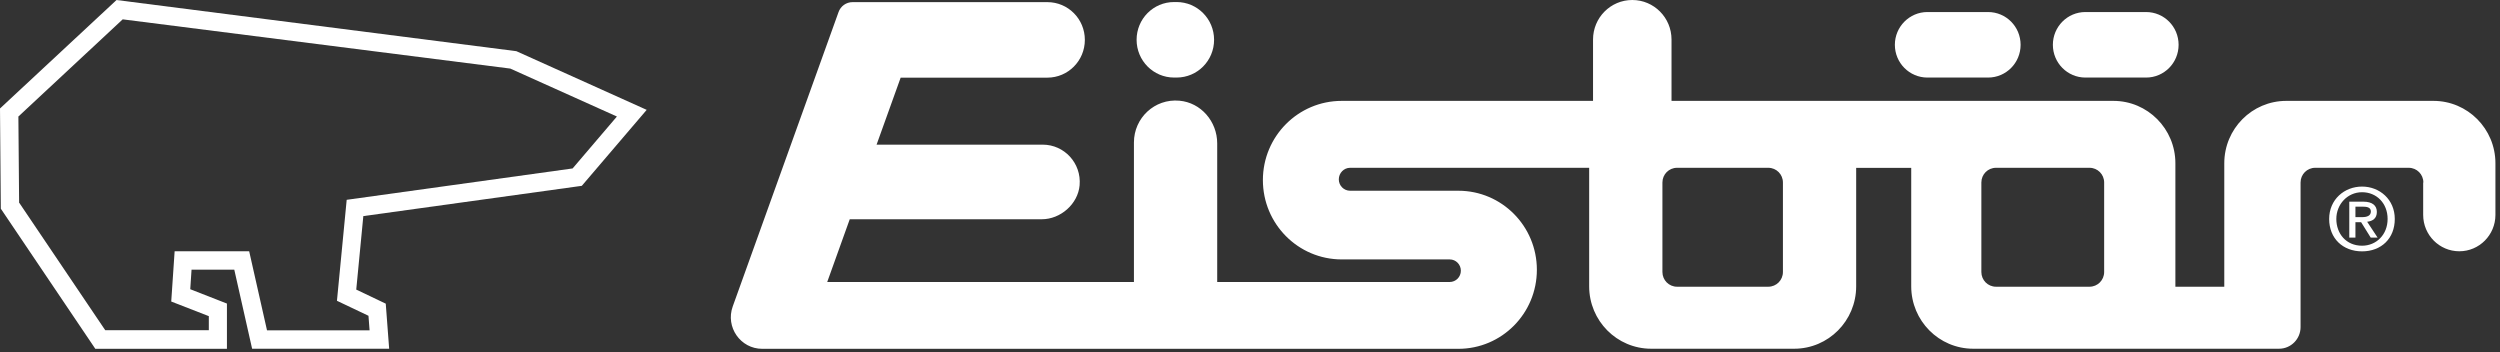 <svg xmlns="http://www.w3.org/2000/svg" fill="none" viewBox="0 0 454 64" height="64" width="454">
<rect x="0" y="0" width="454" height="64" fill="#333333" stroke="none"/>
<path fill="white" d="M3.472 36.858L3.338 21.16L22.283 3.513L92.669 12.454L112.031 21.16L103.986 30.589L62.959 36.286L61.19 54.623L66.915 57.345L67.115 59.984H48.488L45.25 45.631H31.713L31.096 54.757L37.922 57.413V59.967H19.111L3.505 36.841L3.472 36.858ZM21.164 0L0 19.698L0.15 37.9L17.309 63.345H41.211V55.127L34.551 52.522L34.784 48.975H42.546L45.784 63.328H70.671L70.053 55.144L64.695 52.589L65.98 39.244L105.038 33.832L105.655 33.748L117.439 19.95L93.771 9.294L21.131 0H21.164Z"></path>
<path fill="white" d="M427.747 39.43V37.531H429.083C429.75 37.531 430.551 37.615 430.551 38.405C430.551 39.194 429.817 39.43 428.999 39.43H427.764H427.747ZM429.884 40.27C430.885 40.153 431.636 39.665 431.636 38.489C431.636 37.312 430.802 36.623 429.183 36.623H426.629V43.144H427.747V40.354H428.782L430.518 43.144H431.77L429.884 40.287V40.27Z"></path>
<path fill="white" d="M428.95 44.621C426.062 44.621 424.277 42.437 424.277 39.764C424.277 37.092 426.313 34.907 428.95 34.907C431.587 34.907 433.59 36.907 433.59 39.764C433.59 42.621 431.537 44.621 428.95 44.621ZM428.95 33.882C425.729 33.882 422.975 36.235 422.975 39.764C422.975 43.294 425.462 45.647 428.95 45.647C432.439 45.647 434.892 43.31 434.892 39.764C434.892 36.218 432.138 33.882 428.95 33.882Z"></path>
<path fill="white" d="M382.114 49.396C382.114 50.875 380.929 52.068 379.46 52.068H362.469C361 52.068 359.815 50.875 359.815 49.396V33.143C359.815 31.664 361 30.471 362.469 30.471H379.46C380.929 30.471 382.114 31.664 382.114 33.143V49.396ZM323.779 49.396C323.779 50.875 322.593 52.068 321.125 52.068H304.55C303.081 52.068 301.896 50.875 301.896 49.396V33.143C301.896 31.664 303.081 30.471 304.55 30.471H321.125C322.593 30.471 323.779 31.664 323.779 33.143V49.396ZM440.049 33.143V39.026C440.049 42.673 442.987 45.631 446.609 45.631C450.231 45.631 453.169 42.673 453.169 39.026V29.647C453.169 23.395 448.128 18.32 441.919 18.32H415.18C408.97 18.32 403.93 23.395 403.93 29.647V52.068H395.05V29.647C395.05 23.395 390.009 18.32 383.8 18.32H303.549V7.177C303.549 3.21 300.361 0 296.422 0C292.483 0 289.295 3.21 289.295 7.177V18.32H243.644C235.749 18.32 229.34 24.757 229.34 32.706C229.34 40.656 235.732 47.093 243.627 47.11H263.273C264.391 47.11 265.293 48.034 265.293 49.16C265.293 50.286 264.391 51.211 263.256 51.211H221.044V26.034C221.044 22.067 218.09 18.622 214.167 18.286C209.678 17.883 205.922 21.429 205.922 25.866V51.211H150.223L154.313 39.816H189.197C192.586 39.816 195.757 37.059 196.058 33.648C196.408 29.631 193.27 26.269 189.364 26.269H159.187L163.56 14.101H190.199C193.954 14.101 197.009 11.042 197.009 7.244C197.009 3.445 193.971 0.387 190.199 0.387H154.83C153.679 0.387 152.66 1.109 152.276 2.202L133.065 55.648C131.713 59.396 134.467 63.345 138.423 63.345H264.842C272.72 63.345 279.096 56.925 279.096 48.992C279.096 41.059 272.72 34.639 264.842 34.639H245.18C244.045 34.639 243.127 33.715 243.127 32.572C243.127 31.429 244.045 30.471 245.18 30.471H288.593V52.001C288.593 58.253 293.634 63.328 299.843 63.328H325.832C332.041 63.328 337.081 58.253 337.081 52.001V30.488H347.079V52.001C347.079 58.253 352.12 63.328 358.329 63.328H413.878C416.031 63.328 417.783 61.564 417.783 59.396V33.143C417.783 31.664 418.968 30.471 420.437 30.471H437.429C438.898 30.471 440.083 31.664 440.083 33.143"></path>
<path fill="white" d="M361.032 14.085H350.016C346.745 14.085 344.107 11.413 344.107 8.135C344.107 4.858 346.761 2.186 350.016 2.186H361.032C364.304 2.186 366.941 4.841 366.941 8.135C366.941 11.429 364.304 14.085 361.032 14.085Z"></path>
<path fill="white" d="M389.726 14.085H378.709C375.438 14.085 372.801 11.413 372.801 8.135C372.801 4.858 375.438 2.186 378.709 2.186H389.726C392.997 2.186 395.634 4.841 395.634 8.135C395.634 11.429 392.997 14.085 389.726 14.085Z"></path>
<path fill="white" d="M213.667 14.084H213.216C209.461 14.084 206.406 11.025 206.406 7.227C206.406 3.428 209.444 0.37 213.216 0.37H213.667C217.422 0.37 220.477 3.428 220.477 7.227C220.477 11.025 217.439 14.084 213.667 14.084Z"></path>
</svg>
